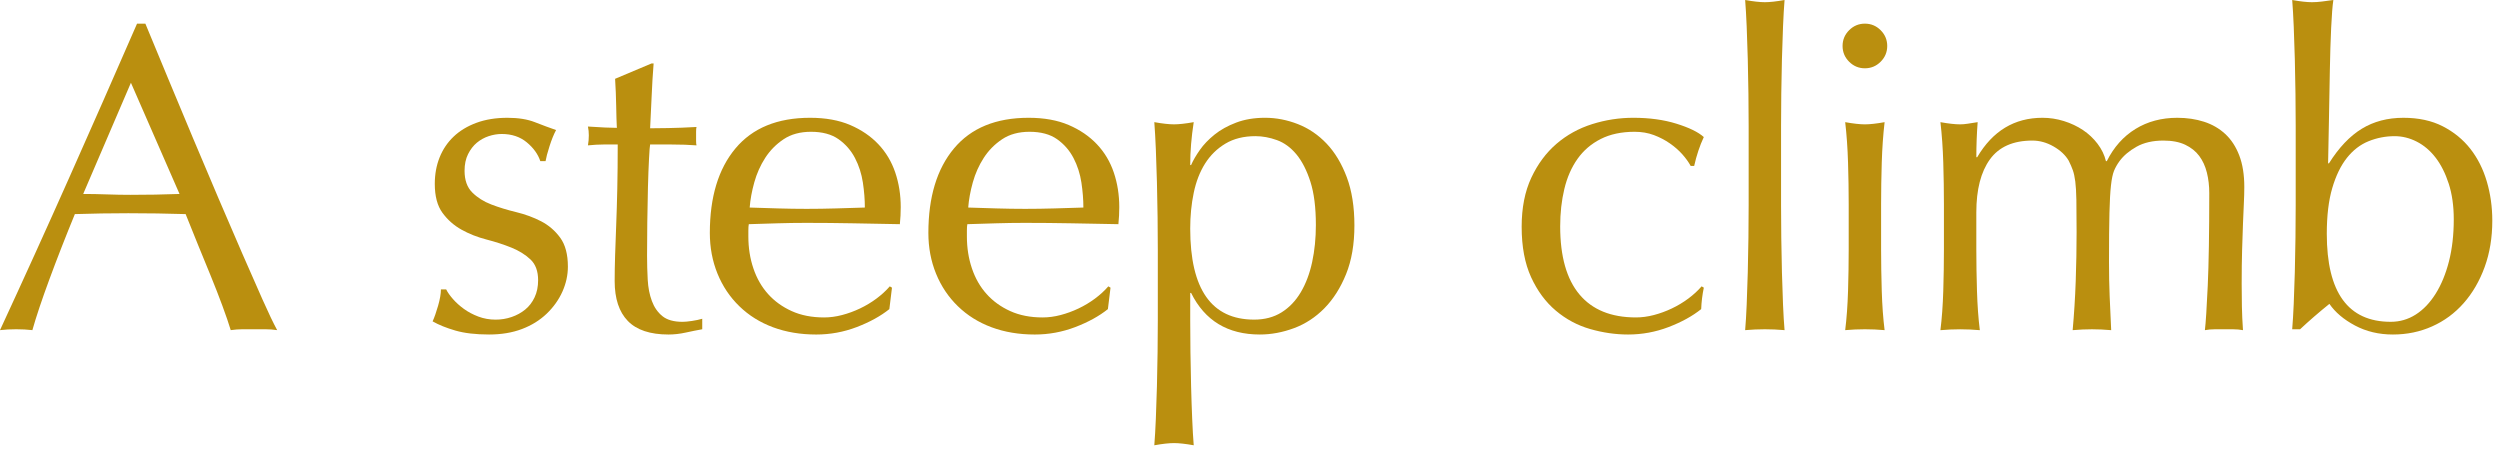 <?xml version="1.0" encoding="utf-8"?>
<svg width="354px" height="64px" viewBox="0 0 354 64" version="1.1" id="elements" xmlns="http://www.w3.org/2000/svg" xmlns:xlink="http://www.w3.org/1999/xlink" x="0px" y="0px" enable-background="new 0 0 354 64" xml:space="preserve"><g><g><g>
	<path fill="#BA8F0F" d="M39.246,46.747c-0.579-0.083-1.126-0.124-1.643-0.124c-0.518,0-1.064,0-1.644,0s-1.126,0-1.643,0c-0.518,0-1.064,0.041-1.644,0.124c-0.289-0.95-0.682-2.098-1.178-3.441c-0.496-1.343-1.044-2.748-1.643-4.216c-0.6-1.466-1.209-2.954-1.829-4.464c-0.62-1.508-1.199-2.944-1.736-4.309c-1.323-0.041-2.666-0.072-4.03-0.093c-1.363-0.021-2.728-0.031-4.092-0.031c-1.281,0-2.542,0.011-3.781,0.031c-1.24,0.021-2.502,0.052-3.782,0.093c-1.323,3.224-2.521,6.293-3.597,9.207s-1.881,5.322-2.418,7.223c-0.703-0.083-1.467-0.124-2.294-0.124S0.702,46.664,0,46.747c3.349-7.232,6.613-14.425,9.796-21.576c3.183-7.15,6.387-14.424,9.61-21.823h1.178c0.992,2.397,2.066,4.99,3.225,7.78c1.156,2.79,2.334,5.611,3.534,8.463c1.198,2.853,2.396,5.685,3.596,8.494c1.198,2.812,2.325,5.426,3.379,7.844s2.004,4.578,2.852,6.479C38.015,44.309,38.709,45.755,39.246,46.747z M11.78,27.465c1.074,0,2.19,0.021,3.348,0.062c1.157,0.042,2.273,0.062,3.349,0.062c1.156,0,2.314-0.009,3.472-0.03c1.156-0.021,2.314-0.052,3.472-0.094l-6.882-15.747L11.78,27.465z"/></g><g>
	<path fill="#BA8F0F" d="M64.138,42.345c0.434,0.496,0.95,0.961,1.55,1.396c0.599,0.434,1.28,0.796,2.046,1.085c0.765,0.289,1.581,0.434,2.449,0.434c0.784,0,1.539-0.124,2.263-0.372c0.723-0.248,1.364-0.599,1.922-1.054c0.559-0.454,1.002-1.032,1.333-1.736c0.33-0.702,0.496-1.508,0.496-2.418c0-1.28-0.362-2.263-1.085-2.944c-0.724-0.682-1.623-1.24-2.697-1.674c-1.075-0.435-2.253-0.816-3.533-1.147c-1.282-0.33-2.46-0.795-3.534-1.395c-1.075-0.599-1.975-1.396-2.697-2.388c-0.724-0.991-1.085-2.355-1.085-4.092c0-1.364,0.227-2.613,0.682-3.751c0.455-1.136,1.116-2.117,1.984-2.944c0.868-0.827,1.942-1.478,3.224-1.953c1.281-0.475,2.749-0.713,4.402-0.713c1.528,0,2.821,0.207,3.875,0.619c1.054,0.414,2.056,0.786,3.007,1.116c-0.331,0.62-0.642,1.386-0.93,2.294c-0.29,0.91-0.476,1.612-0.559,2.108h-0.743c-0.332-0.992-0.972-1.881-1.923-2.666s-2.129-1.178-3.533-1.178c-0.62,0-1.24,0.104-1.86,0.31c-0.62,0.207-1.178,0.518-1.674,0.93c-0.496,0.414-0.91,0.952-1.24,1.612c-0.331,0.662-0.496,1.447-0.496,2.356c0,1.323,0.361,2.346,1.085,3.068c0.723,0.724,1.622,1.293,2.697,1.705c1.074,0.414,2.252,0.775,3.534,1.085c1.28,0.311,2.458,0.744,3.534,1.302c1.074,0.559,1.973,1.333,2.696,2.325c0.723,0.992,1.085,2.356,1.085,4.092c0,1.2-0.259,2.378-0.774,3.534c-0.518,1.157-1.262,2.201-2.232,3.131c-0.972,0.93-2.139,1.654-3.503,2.17c-1.364,0.517-2.914,0.775-4.65,0.775c-1.901,0-3.493-0.187-4.773-0.559c-1.282-0.371-2.356-0.806-3.224-1.302c0.247-0.536,0.505-1.271,0.774-2.201c0.269-0.93,0.403-1.705,0.403-2.324h0.744C63.383,41.395,63.704,41.849,64.138,42.345z"/></g><g>
	<path fill="#BA8F0F" d="M92.552,8.989c-0.123,1.571-0.217,3.11-0.278,4.619c-0.062,1.509-0.135,3.028-0.217,4.557c0.454,0,1.302-0.01,2.542-0.03c1.239-0.021,2.582-0.072,4.029-0.155c-0.041,0.124-0.062,0.352-0.062,0.682v0.62v0.682c0,0.29,0.021,0.496,0.062,0.62c-0.537-0.04-1.096-0.071-1.674-0.093c-0.579-0.021-1.199-0.031-1.859-0.031h-3.038c-0.042,0.166-0.094,0.827-0.155,1.984c-0.062,1.157-0.114,2.532-0.155,4.123c-0.042,1.592-0.072,3.255-0.093,4.991c-0.021,1.735-0.031,3.286-0.031,4.649c0,1.158,0.031,2.294,0.093,3.41c0.062,1.116,0.258,2.118,0.59,3.007c0.33,0.89,0.826,1.603,1.487,2.139c0.661,0.538,1.612,0.807,2.853,0.807c0.33,0,0.774-0.041,1.333-0.124c0.558-0.083,1.043-0.187,1.457-0.311v1.488c-0.704,0.124-1.479,0.279-2.325,0.465c-0.848,0.187-1.664,0.279-2.449,0.279c-2.604,0-4.526-0.642-5.766-1.922c-1.24-1.281-1.86-3.162-1.86-5.643c0-1.115,0.021-2.324,0.062-3.626c0.04-1.303,0.093-2.729,0.154-4.278c0.062-1.55,0.113-3.265,0.155-5.146c0.041-1.88,0.062-3.978,0.062-6.293h-1.983c-0.331,0-0.683,0.011-1.054,0.031c-0.372,0.021-0.766,0.053-1.179,0.093c0.041-0.248,0.072-0.485,0.094-0.713c0.02-0.227,0.03-0.465,0.03-0.713c0-0.206-0.011-0.413-0.03-0.62c-0.021-0.206-0.053-0.412-0.094-0.62c1.86,0.124,3.225,0.187,4.093,0.187c-0.042-0.826-0.073-1.86-0.094-3.101c-0.021-1.239-0.072-2.521-0.154-3.844l5.146-2.17H92.552z"/></g><g>
	<path fill="#BA8F0F" d="M100.513,32.984c0-5.084,1.209-9.072,3.627-11.966c2.418-2.893,5.941-4.34,10.571-4.34c2.19,0,4.081,0.341,5.673,1.022c1.591,0.682,2.924,1.592,3.999,2.729c1.074,1.137,1.87,2.47,2.387,3.999s0.775,3.161,0.775,4.897c0,0.414-0.011,0.816-0.031,1.209c-0.021,0.394-0.052,0.797-0.093,1.209c-2.232-0.041-4.443-0.082-6.634-0.124c-2.191-0.041-4.402-0.062-6.635-0.062c-1.363,0-2.718,0.021-4.061,0.062c-1.344,0.042-2.697,0.083-4.061,0.124c-0.042,0.207-0.062,0.518-0.062,0.93v0.807c0,1.611,0.237,3.121,0.713,4.525c0.475,1.406,1.167,2.615,2.077,3.627c0.908,1.014,2.024,1.819,3.348,2.418c1.322,0.6,2.853,0.899,4.588,0.899c0.827,0,1.675-0.113,2.542-0.341c0.868-0.227,1.715-0.537,2.542-0.931c0.827-0.392,1.602-0.857,2.325-1.395c0.723-0.537,1.354-1.116,1.892-1.736l0.31,0.187l-0.372,3.038c-1.24,0.991-2.78,1.839-4.619,2.542c-1.84,0.702-3.751,1.054-5.734,1.054c-2.232,0-4.269-0.341-6.107-1.023c-1.84-0.682-3.432-1.674-4.773-2.976c-1.344-1.302-2.378-2.842-3.101-4.619C100.875,36.973,100.513,35.051,100.513,32.984z M114.836,18.661c-1.53,0-2.821,0.352-3.875,1.054c-1.054,0.704-1.922,1.581-2.604,2.636c-0.682,1.054-1.199,2.211-1.55,3.472c-0.352,1.262-0.568,2.449-0.651,3.565c1.281,0.041,2.614,0.083,3.999,0.124s2.738,0.062,4.062,0.062c1.364,0,2.748-0.021,4.154-0.062c1.404-0.041,2.769-0.083,4.092-0.124c0-1.116-0.093-2.294-0.279-3.534c-0.186-1.24-0.558-2.396-1.116-3.473c-0.558-1.074-1.333-1.962-2.324-2.666C117.75,19.013,116.447,18.661,114.836,18.661z"/></g><g>
	<path fill="#BA8F0F" d="M131.458,32.984c0-5.084,1.209-9.072,3.627-11.966c2.418-2.893,5.941-4.34,10.571-4.34c2.19,0,4.081,0.341,5.673,1.022c1.591,0.682,2.924,1.592,3.999,2.729c1.074,1.137,1.87,2.47,2.387,3.999s0.775,3.161,0.775,4.897c0,0.414-0.011,0.816-0.031,1.209c-0.021,0.394-0.052,0.797-0.093,1.209c-2.232-0.041-4.443-0.082-6.634-0.124c-2.191-0.041-4.402-0.062-6.635-0.062c-1.363,0-2.718,0.021-4.061,0.062c-1.344,0.042-2.697,0.083-4.061,0.124c-0.042,0.207-0.062,0.518-0.062,0.93v0.807c0,1.611,0.237,3.121,0.713,4.525c0.475,1.406,1.167,2.615,2.077,3.627c0.908,1.014,2.024,1.819,3.348,2.418c1.322,0.6,2.853,0.899,4.588,0.899c0.827,0,1.675-0.113,2.542-0.341c0.868-0.227,1.715-0.537,2.542-0.931c0.827-0.392,1.602-0.857,2.325-1.395c0.723-0.537,1.354-1.116,1.892-1.736l0.31,0.187l-0.372,3.038c-1.24,0.991-2.78,1.839-4.619,2.542c-1.84,0.702-3.751,1.054-5.734,1.054c-2.232,0-4.269-0.341-6.107-1.023c-1.84-0.682-3.432-1.674-4.773-2.976c-1.344-1.302-2.378-2.842-3.101-4.619C131.819,36.973,131.458,35.051,131.458,32.984z M145.78,18.661c-1.53,0-2.821,0.352-3.875,1.054c-1.054,0.704-1.922,1.581-2.604,2.636c-0.682,1.054-1.199,2.211-1.55,3.472c-0.352,1.262-0.568,2.449-0.651,3.565c1.281,0.041,2.614,0.083,3.999,0.124s2.738,0.062,4.062,0.062c1.364,0,2.748-0.021,4.154-0.062c1.404-0.041,2.769-0.083,4.092-0.124c0-1.116-0.093-2.294-0.279-3.534c-0.186-1.24-0.558-2.396-1.116-3.473c-0.558-1.074-1.333-1.962-2.324-2.666C148.694,19.013,147.391,18.661,145.78,18.661z"/></g><g>
	<path fill="#BA8F0F" d="M163.946,35.339c0-1.404-0.011-2.934-0.031-4.588c-0.021-1.652-0.053-3.295-0.093-4.929c-0.042-1.632-0.093-3.193-0.155-4.681c-0.062-1.488-0.135-2.769-0.217-3.845c1.156,0.208,2.087,0.311,2.79,0.311c0.702,0,1.632-0.103,2.79-0.311c-0.166,1.076-0.29,2.108-0.372,3.101c-0.084,0.992-0.124,1.983-0.124,2.976h0.124c0.288-0.66,0.702-1.373,1.24-2.139c0.536-0.765,1.229-1.488,2.076-2.17c0.847-0.683,1.87-1.25,3.069-1.705c1.198-0.454,2.562-0.682,4.092-0.682c1.57,0,3.121,0.3,4.65,0.898c1.528,0.6,2.883,1.52,4.061,2.759c1.179,1.24,2.129,2.821,2.853,4.743c0.723,1.922,1.085,4.206,1.085,6.852s-0.394,4.939-1.178,6.882c-0.786,1.942-1.81,3.555-3.069,4.836c-1.262,1.281-2.697,2.222-4.31,2.82c-1.611,0.599-3.224,0.899-4.836,0.899c-4.547,0-7.791-1.963-9.733-5.891h-0.124v3.906c0,1.322,0.01,2.8,0.031,4.434c0.02,1.632,0.051,3.255,0.093,4.866c0.04,1.612,0.093,3.151,0.155,4.619c0.062,1.467,0.133,2.718,0.217,3.751c-1.158-0.207-2.088-0.31-2.79-0.31c-0.703,0-1.634,0.103-2.79,0.31c0.082-1.033,0.155-2.284,0.217-3.751c0.062-1.468,0.113-3.007,0.155-4.619c0.04-1.611,0.071-3.234,0.093-4.866c0.021-1.634,0.031-3.111,0.031-4.434V35.339z M186.328,31.867c0-2.479-0.259-4.526-0.775-6.138c-0.517-1.612-1.178-2.903-1.983-3.875c-0.807-0.971-1.727-1.644-2.76-2.016c-1.033-0.371-2.046-0.558-3.037-0.558c-1.654,0-3.069,0.352-4.247,1.054c-1.179,0.704-2.14,1.644-2.884,2.821c-0.743,1.178-1.281,2.563-1.611,4.154c-0.332,1.592-0.496,3.276-0.496,5.053c0,8.598,3.017,12.896,9.052,12.896c1.488,0,2.779-0.341,3.875-1.022c1.095-0.683,2.005-1.633,2.729-2.853c0.723-1.219,1.26-2.645,1.611-4.277C186.151,35.474,186.328,33.728,186.328,31.867z"/></g><g>
	<path fill="#BA8F0F" d="M215.467,32.115c0-2.687,0.455-5.001,1.364-6.944c0.909-1.942,2.098-3.543,3.565-4.805c1.467-1.261,3.151-2.19,5.053-2.79c1.9-0.599,3.844-0.898,5.828-0.898c2.272,0,4.309,0.278,6.107,0.837c1.798,0.558,3.089,1.188,3.875,1.891c-0.29,0.62-0.549,1.271-0.775,1.953c-0.228,0.682-0.425,1.395-0.589,2.139H239.4c-0.29-0.536-0.683-1.085-1.178-1.643c-0.496-0.559-1.085-1.074-1.768-1.55c-0.682-0.475-1.437-0.868-2.263-1.179c-0.827-0.31-1.736-0.465-2.729-0.465c-1.859,0-3.462,0.341-4.805,1.023c-1.344,0.682-2.439,1.622-3.286,2.82c-0.848,1.2-1.468,2.615-1.859,4.247c-0.394,1.634-0.59,3.4-0.59,5.302c0,4.257,0.909,7.471,2.729,9.641c1.818,2.17,4.484,3.255,7.998,3.255c0.826,0,1.674-0.113,2.542-0.341c0.868-0.227,1.715-0.537,2.542-0.931c0.826-0.392,1.602-0.857,2.325-1.395c0.723-0.537,1.354-1.116,1.891-1.736l0.311,0.187c-0.208,0.991-0.332,2.005-0.372,3.038c-1.24,0.991-2.78,1.839-4.619,2.542c-1.84,0.702-3.751,1.054-5.735,1.054c-1.777,0-3.564-0.259-5.363-0.775c-1.798-0.516-3.42-1.384-4.866-2.604c-1.447-1.219-2.615-2.8-3.504-4.743C215.912,37.303,215.467,34.927,215.467,32.115z"/></g><g>
	<path fill="#BA8F0F" d="M247.578,13.268c-0.021-1.653-0.053-3.286-0.093-4.898c-0.042-1.612-0.093-3.151-0.155-4.619c-0.062-1.467-0.135-2.717-0.217-3.751c1.156,0.208,2.087,0.311,2.79,0.311c0.702,0,1.632-0.103,2.79-0.311c-0.084,1.034-0.155,2.284-0.217,3.751c-0.062,1.468-0.114,3.007-0.155,4.619c-0.042,1.612-0.073,3.245-0.093,4.898c-0.021,1.653-0.031,3.183-0.031,4.588v11.222c0,1.406,0.01,2.936,0.031,4.588c0.02,1.654,0.051,3.286,0.093,4.898c0.041,1.611,0.093,3.142,0.155,4.588c0.062,1.447,0.133,2.646,0.217,3.596c-0.951-0.083-1.882-0.124-2.79-0.124c-0.91,0-1.84,0.041-2.79,0.124c0.082-0.95,0.155-2.148,0.217-3.596c0.062-1.446,0.113-2.977,0.155-4.588c0.04-1.612,0.071-3.244,0.093-4.898c0.021-1.652,0.031-3.182,0.031-4.588V17.856C247.609,16.45,247.598,14.921,247.578,13.268z"/></g><g>
	<path fill="#BA8F0F" d="M260.908,6.51c0-0.868,0.31-1.612,0.93-2.232s1.364-0.93,2.232-0.93s1.612,0.31,2.231,0.93c0.62,0.62,0.931,1.364,0.931,2.232c0,0.867-0.311,1.611-0.931,2.231c-0.619,0.62-1.363,0.93-2.231,0.93s-1.612-0.31-2.232-0.93S260.908,7.377,260.908,6.51z M261.776,28.892c0-1.86-0.031-3.813-0.093-5.859c-0.062-2.046-0.197-3.957-0.403-5.735c1.156,0.208,2.087,0.311,2.79,0.311c0.702,0,1.632-0.103,2.79-0.311c-0.207,1.778-0.341,3.689-0.403,5.735c-0.062,2.046-0.093,3.999-0.093,5.859v6.447c0,1.86,0.031,3.813,0.093,5.859c0.062,2.046,0.196,3.896,0.403,5.549c-0.951-0.083-1.882-0.124-2.79-0.124c-0.91,0-1.84,0.041-2.79,0.124c0.206-1.652,0.341-3.503,0.403-5.549c0.062-2.046,0.093-3.999,0.093-5.859V28.892z"/></g><g>
	<path fill="#BA8F0F" d="M275.168,23.032c-0.062-2.046-0.197-3.957-0.403-5.735c1.157,0.208,2.087,0.311,2.79,0.311c0.33,0,0.691-0.031,1.085-0.093c0.393-0.062,0.857-0.134,1.396-0.218c-0.124,1.654-0.187,3.308-0.187,4.96h0.124c2.19-3.72,5.271-5.579,9.238-5.579c1.032,0,2.046,0.154,3.038,0.465c0.992,0.31,1.891,0.734,2.697,1.271c0.806,0.538,1.497,1.188,2.076,1.953c0.579,0.766,0.971,1.581,1.179,2.449h0.124c0.991-1.984,2.345-3.503,4.061-4.558c1.715-1.054,3.689-1.58,5.921-1.58c1.364,0,2.624,0.186,3.782,0.558c1.156,0.372,2.159,0.951,3.007,1.736c0.847,0.785,1.509,1.798,1.984,3.038c0.475,1.239,0.713,2.728,0.713,4.464c0,0.703-0.021,1.468-0.062,2.294c-0.041,0.827-0.083,1.788-0.124,2.883c-0.041,1.096-0.083,2.336-0.124,3.72c-0.041,1.386-0.062,2.987-0.062,4.805c0,1.116,0.01,2.191,0.031,3.225c0.02,1.033,0.071,2.149,0.154,3.348c-0.455-0.083-0.909-0.124-1.363-0.124c-0.456,0-0.89,0-1.303,0c-0.455,0-0.909,0-1.363,0c-0.456,0-0.91,0.041-1.364,0.124c0.124-1.032,0.258-3.12,0.403-6.262c0.144-3.141,0.217-7.522,0.217-13.145c0-1.032-0.114-2.004-0.341-2.913c-0.229-0.909-0.59-1.694-1.085-2.356c-0.496-0.661-1.158-1.188-1.984-1.581c-0.827-0.393-1.86-0.589-3.1-0.589c-1.488,0-2.75,0.29-3.782,0.868c-1.034,0.579-1.84,1.261-2.418,2.046c-0.332,0.455-0.589,0.909-0.775,1.364c-0.186,0.455-0.331,1.146-0.434,2.076c-0.104,0.931-0.177,2.232-0.217,3.906c-0.042,1.674-0.062,3.979-0.062,6.913c0,1.777,0.031,3.4,0.093,4.867c0.062,1.468,0.134,3.068,0.217,4.805c-0.951-0.083-1.859-0.124-2.728-0.124s-1.777,0.041-2.728,0.124c0.206-2.272,0.351-4.588,0.434-6.944c0.082-2.355,0.124-4.67,0.124-6.943c0-1.942-0.011-3.462-0.031-4.557c-0.021-1.095-0.072-1.963-0.155-2.604c-0.083-0.641-0.196-1.167-0.341-1.581c-0.146-0.412-0.341-0.868-0.589-1.364c-0.455-0.784-1.168-1.457-2.139-2.015c-0.972-0.558-1.975-0.837-3.007-0.837c-2.729,0-4.733,0.89-6.015,2.666c-1.281,1.777-1.922,4.278-1.922,7.502v5.27c0,1.86,0.031,3.813,0.093,5.859c0.062,2.046,0.196,3.896,0.403,5.549c-0.951-0.083-1.881-0.124-2.79-0.124s-1.84,0.041-2.79,0.124c0.206-1.652,0.341-3.503,0.403-5.549c0.062-2.046,0.093-3.999,0.093-5.859v-6.447C275.26,27.031,275.229,25.078,275.168,23.032z"/></g><g>
	<path fill="#BA8F0F" d="M352.909,31.247c0,2.397-0.362,4.588-1.085,6.572c-0.724,1.983-1.716,3.688-2.977,5.114c-1.261,1.427-2.749,2.522-4.464,3.286c-1.716,0.765-3.564,1.147-5.549,1.147s-3.772-0.425-5.363-1.271c-1.592-0.847-2.801-1.869-3.627-3.068c-1.487,1.199-2.873,2.397-4.153,3.596h-1.116c0.082-0.992,0.155-2.19,0.217-3.596c0.062-1.405,0.113-2.903,0.155-4.495c0.04-1.591,0.071-3.213,0.093-4.867c0.021-1.652,0.031-3.182,0.031-4.588V17.856c0-1.405-0.011-2.935-0.031-4.588c-0.021-1.653-0.053-3.286-0.093-4.898c-0.042-1.612-0.093-3.151-0.155-4.619c-0.062-1.467-0.135-2.717-0.217-3.751c1.156,0.208,2.087,0.311,2.79,0.311c0.454,0,0.93-0.031,1.426-0.094c0.496-0.062,1.032-0.133,1.612-0.217c-0.124,0.827-0.228,2.14-0.311,3.938s-0.146,3.803-0.186,6.014c-0.042,2.212-0.084,4.485-0.124,6.82c-0.042,2.335-0.084,4.454-0.124,6.354h0.124c1.404-2.231,2.954-3.864,4.649-4.897c1.694-1.033,3.658-1.55,5.891-1.55c2.148,0,4.009,0.402,5.58,1.209c1.57,0.806,2.872,1.87,3.905,3.192c1.033,1.323,1.809,2.863,2.325,4.619C352.65,27.456,352.909,29.305,352.909,31.247z M347.453,31.062c0-1.901-0.238-3.586-0.713-5.054c-0.476-1.466-1.096-2.696-1.86-3.688c-0.766-0.992-1.653-1.746-2.666-2.263s-2.057-0.775-3.131-0.775c-1.281,0-2.511,0.238-3.689,0.713c-1.178,0.476-2.2,1.262-3.068,2.356c-0.868,1.096-1.561,2.521-2.077,4.277c-0.518,1.758-0.775,3.917-0.775,6.479c0,8.308,3.017,12.462,9.053,12.462c1.28,0,2.458-0.341,3.533-1.023c1.075-0.682,2.016-1.663,2.821-2.945c0.806-1.28,1.436-2.81,1.892-4.587C347.225,35.236,347.453,33.253,347.453,31.062z"/></g></g></g>
</svg>